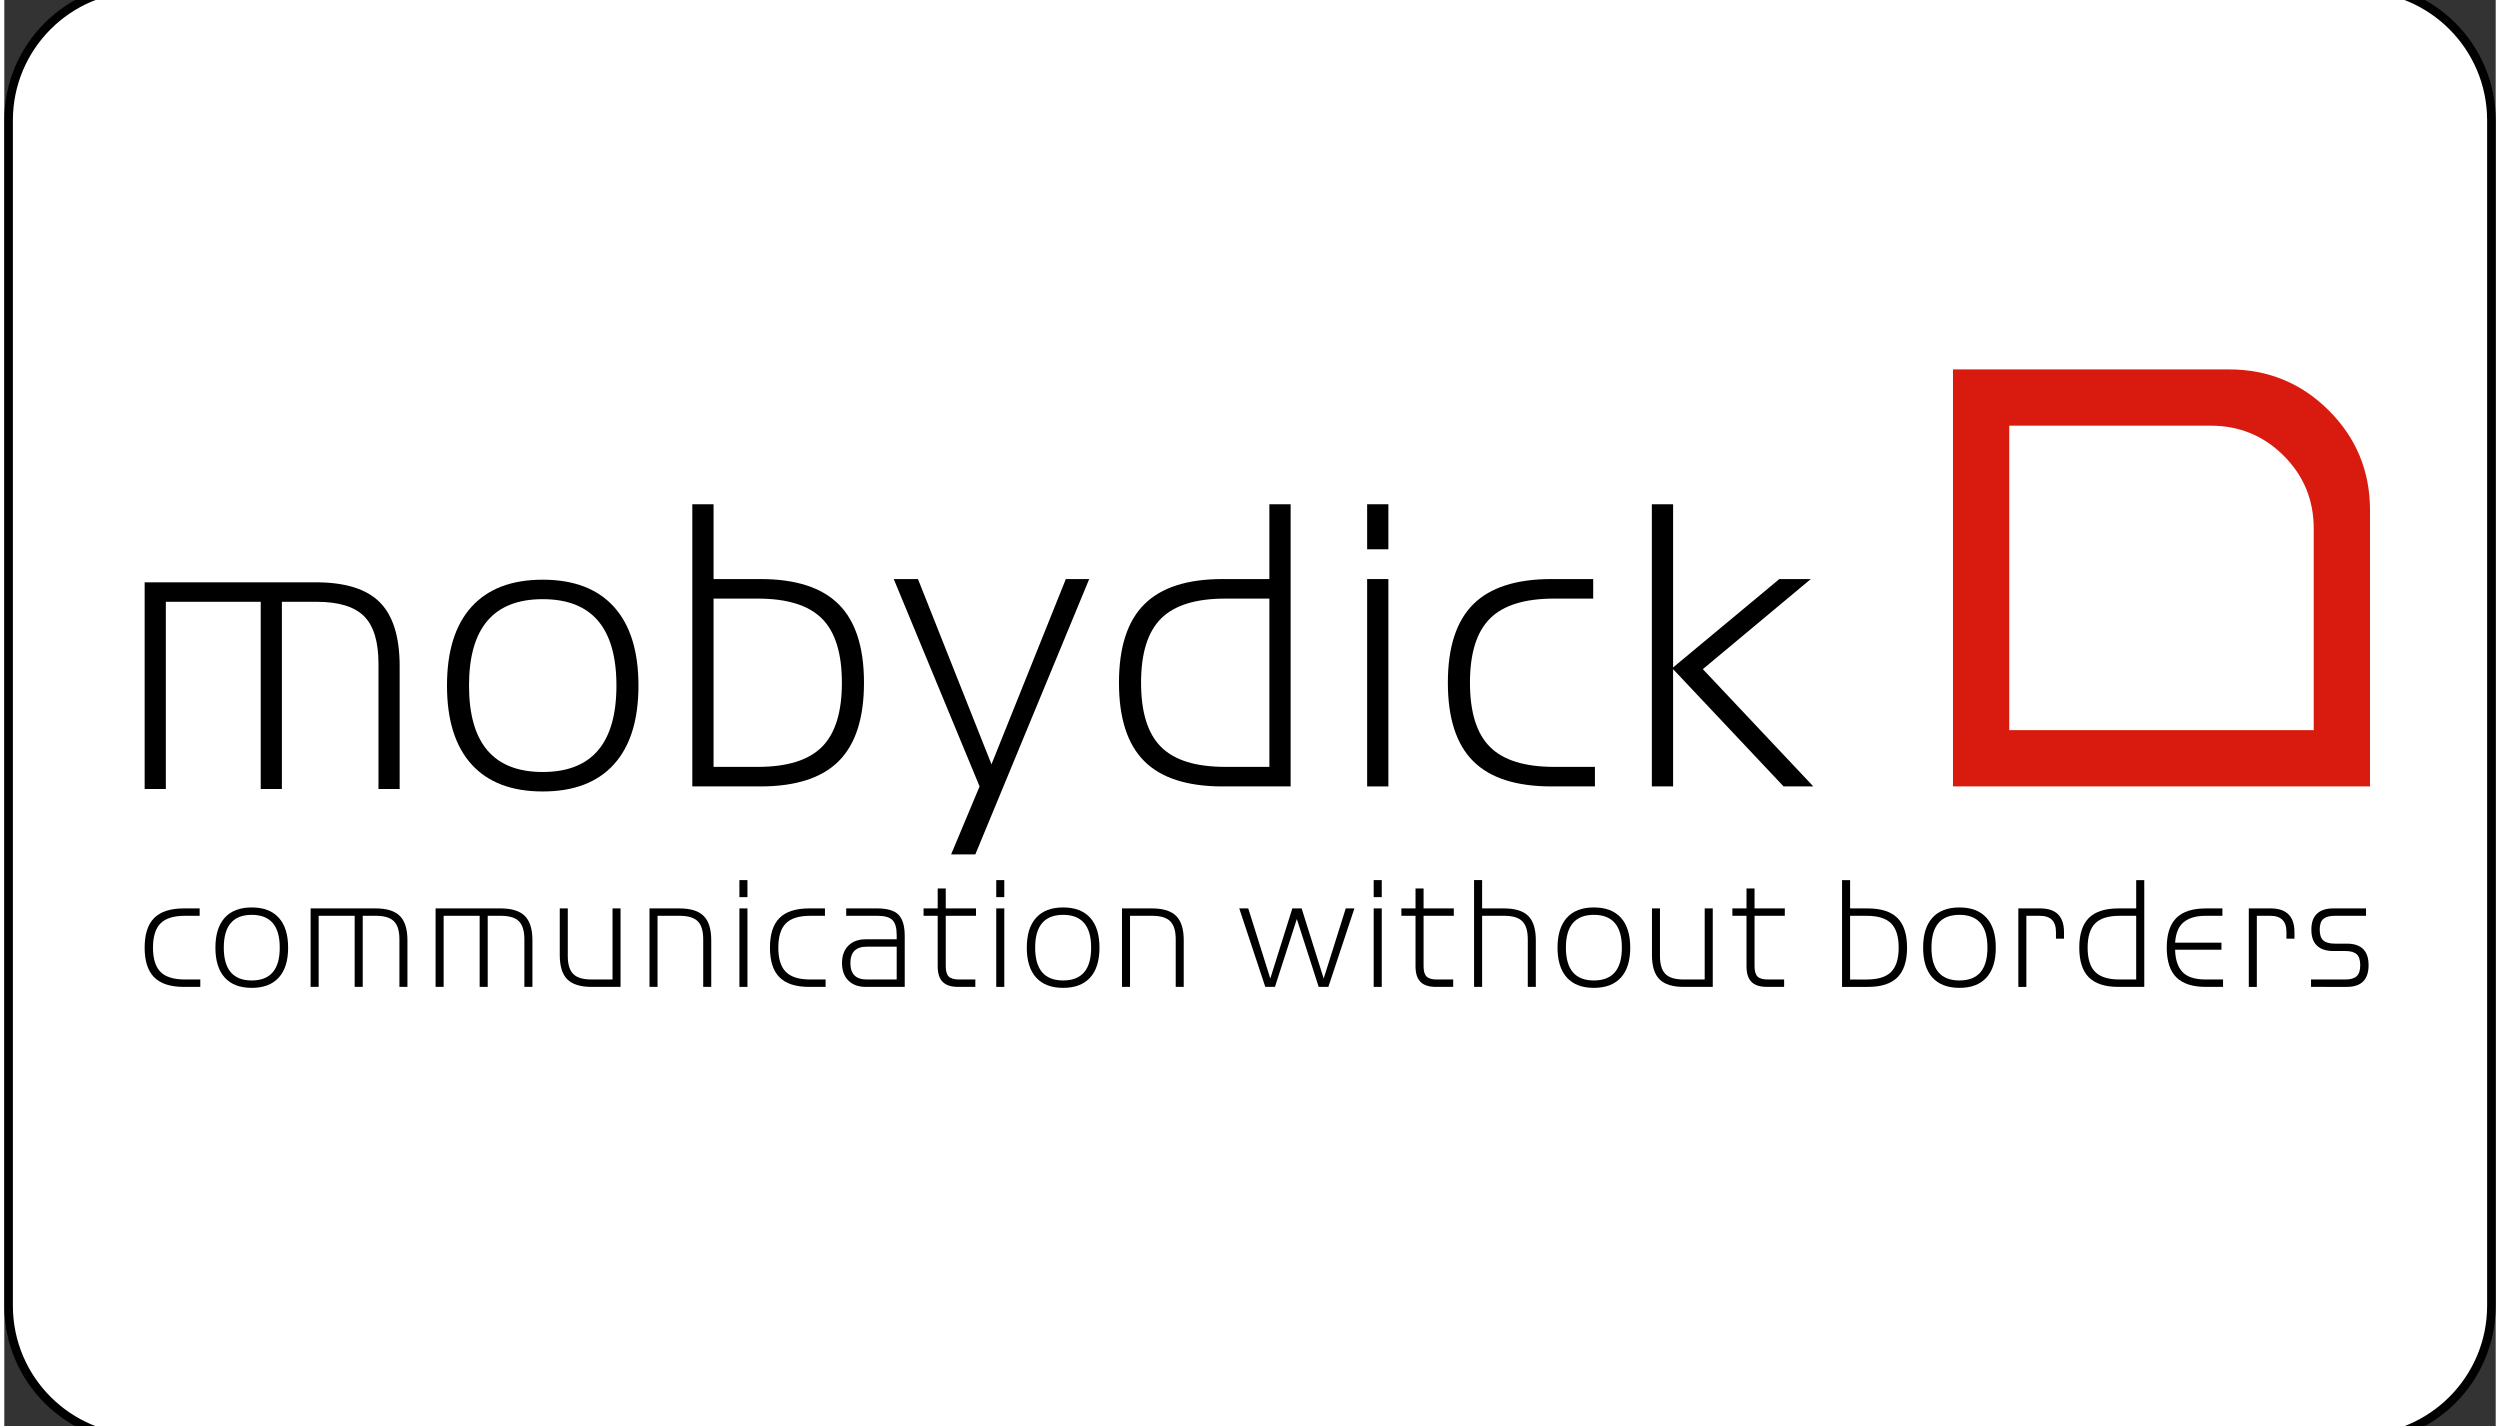 <?xml version="1.0"?>
<svg xmlns="http://www.w3.org/2000/svg" xmlns:xlink="http://www.w3.org/1999/xlink" viewBox="0 2 290 166" width="291" height="166">
  <rect x="0" y="2" width="290" height="166" fill="#333333" stroke="none"/>
  <svg xmlns:xlink="http://www.w3.org/1999/xlink" version="1.1" x="0px" y="0px" width="290px" height="170px" viewBox="0 0 290 170" enable-background="new 0 0 290 170" xml:space="preserve">
<g id="Layer_1">
	<g>
		<g>
			<path fill="#FFFFFF" d="M16,169.5c-8.547,0-15.5-6.953-15.5-15.5V16C0.5,7.453,7.453,0.5,16,0.5h258     c8.547,0,15.5,6.953,15.5,15.5v138c0,8.547-6.953,15.5-15.5,15.5H16z"/>
			<path d="M274,1c8.271,0,15,6.729,15,15v138c0,8.271-6.729,15-15,15H16c-8.271,0-15-6.729-15-15V16C1,7.729,7.729,1,16,1H274      M274,0H16C7.164,0,0,7.163,0,16v138c0,8.836,7.164,16,16,16h258c8.838,0,16-7.164,16-16V16C290,7.163,282.838,0,274,0L274,0z"/>
		</g>
		<g>
			<path d="M20.904,116.875c-1.561,0-2.711-0.372-3.455-1.115c-0.742-0.742-1.112-1.894-1.112-3.454c0-1.56,0.37-2.711,1.112-3.454     c0.744-0.742,1.895-1.114,3.455-1.114h1.835v0.861h-1.722c-1.298,0-2.242,0.293-2.828,0.88s-0.881,1.529-0.881,2.827     s0.295,2.24,0.881,2.827s1.53,0.88,2.828,0.88h1.797v0.862H20.904z"/>
			<path d="M28.805,116.987c-1.373,0-2.422-0.399-3.145-1.197c-0.725-0.8-1.086-1.96-1.086-3.483c0-1.522,0.361-2.683,1.086-3.482     c0.723-0.799,1.771-1.198,3.145-1.198c1.374,0,2.422,0.399,3.143,1.198c0.727,0.799,1.09,1.96,1.09,3.482     c0,1.523-0.363,2.683-1.09,3.483C31.227,116.588,30.179,116.987,28.805,116.987 M28.805,116.126c2.17,0,3.258-1.272,3.258-3.819     c0-2.546-1.088-3.819-3.258-3.819c-2.172,0-3.256,1.273-3.256,3.819C25.549,114.854,26.633,116.126,28.805,116.126"/>
			<path d="M45.992,116.875v-5.542c0-0.973-0.214-1.673-0.639-2.097c-0.422-0.424-1.121-0.636-2.098-0.636h-1.534v8.275h-0.937     V108.6h-4.191v8.275h-0.937v-9.136h7.563c1.297,0,2.239,0.293,2.825,0.88c0.588,0.587,0.881,1.529,0.881,2.826v5.43H45.992z"/>
			<path d="M60.537,116.875v-5.542c0-0.973-0.215-1.673-0.637-2.097c-0.426-0.424-1.123-0.636-2.096-0.636H56.27v8.275h-0.938V108.6     H51.14v8.275h-0.937v-9.136h7.564c1.295,0,2.237,0.293,2.826,0.88c0.586,0.587,0.881,1.529,0.881,2.826v5.43H60.537z"/>
			<path d="M68.363,116.875c-1.299,0-2.242-0.294-2.83-0.881c-0.586-0.587-0.877-1.528-0.877-2.827v-5.429h0.935v5.541     c0,0.974,0.212,1.673,0.638,2.097c0.423,0.424,1.122,0.636,2.098,0.636h2.471v-8.274h0.934v9.136H68.363z"/>
			<path d="M81.354,116.875v-5.542c0-0.973-0.211-1.673-0.634-2.097c-0.428-0.424-1.127-0.636-2.098-0.636h-2.585v8.275h-0.936     v-9.136h3.482c1.297,0,2.24,0.293,2.824,0.88c0.59,0.587,0.881,1.529,0.881,2.826v5.43H81.354z"/>
			<path d="M85.567,104.444h0.935v1.984h-0.935V104.444z M85.567,107.739h0.935v9.136h-0.935V107.739z"/>
			<path d="M93.691,116.875c-1.562,0-2.713-0.372-3.455-1.115c-0.744-0.742-1.113-1.894-1.113-3.454c0-1.56,0.369-2.711,1.113-3.454     c0.742-0.742,1.893-1.114,3.455-1.114h1.834v0.861h-1.723c-1.299,0-2.239,0.293-2.825,0.88c-0.588,0.587-0.881,1.529-0.881,2.827     s0.293,2.24,0.881,2.827c0.586,0.587,1.526,0.88,2.825,0.88h1.798v0.862H93.691z"/>
			<path d="M100.281,116.875c-0.859,0-1.539-0.246-2.031-0.74c-0.494-0.492-0.74-1.17-0.74-2.031c0-0.861,0.246-1.538,0.74-2.031     c0.492-0.494,1.172-0.74,2.031-0.74h3.594v-0.506c0-0.824-0.164-1.402-0.497-1.732c-0.331-0.331-0.907-0.496-1.731-0.496h-3.65     v-0.861h3.594c1.175,0,2.006,0.243,2.49,0.73c0.486,0.487,0.73,1.318,0.73,2.49v5.916H100.281z M103.875,112.194h-3.482     c-1.275,0-1.909,0.637-1.909,1.91c0,1.273,0.634,1.909,1.909,1.909h3.482V112.194z"/>
			<path d="M111.043,116.875c-0.822,0-1.426-0.193-1.814-0.582c-0.389-0.386-0.581-0.991-0.581-1.815V108.6h-1.645v-0.861h1.645     v-2.322h0.937v2.322h3.52v0.861h-3.52v5.878c0,0.561,0.117,0.958,0.348,1.189c0.231,0.231,0.625,0.346,1.188,0.346h1.908v0.862     H111.043z"/>
			<path d="M115.463,104.444h0.936v1.984h-0.936V104.444z M115.463,107.739h0.936v9.136h-0.936V107.739z"/>
			<path d="M123.252,116.987c-1.375,0-2.424-0.399-3.146-1.197c-0.726-0.8-1.087-1.96-1.087-3.483c0-1.522,0.361-2.683,1.087-3.482     c0.723-0.799,1.771-1.198,3.146-1.198c1.371,0,2.419,0.399,3.143,1.198c0.725,0.799,1.084,1.96,1.084,3.482     c0,1.523-0.359,2.683-1.084,3.483C125.671,116.588,124.623,116.987,123.252,116.987 M123.252,116.126     c2.171,0,3.256-1.272,3.256-3.819c0-2.546-1.085-3.819-3.256-3.819c-2.172,0-3.26,1.273-3.26,3.819     C119.992,114.854,121.08,116.126,123.252,116.126"/>
			<path d="M136.354,116.875v-5.542c0-0.973-0.212-1.673-0.636-2.097c-0.425-0.424-1.125-0.636-2.096-0.636h-2.587v8.275h-0.935     v-9.136h3.481c1.298,0,2.241,0.293,2.827,0.88c0.586,0.587,0.879,1.529,0.879,2.826v5.43H136.354z"/>
			<polygon points="152.996,116.875 150.451,108.974 147.904,116.875 146.781,116.875 143.749,107.739 144.797,107.739      147.363,115.902 149.927,107.739 151.011,107.739 153.576,115.902 156.145,107.739 157.152,107.739 154.122,116.875    "/>
			<path d="M159.397,104.444h0.938v1.984h-0.938V104.444z M159.397,107.739h0.938v9.136h-0.938V107.739z"/>
			<path d="M166.664,116.875c-0.821,0-1.431-0.193-1.816-0.582c-0.387-0.386-0.581-0.991-0.581-1.815V108.6h-1.646v-0.861h1.646     v-2.322h0.937v2.322h3.52v0.861h-3.52v5.878c0,0.561,0.113,0.958,0.347,1.189c0.231,0.231,0.628,0.346,1.188,0.346h1.912v0.862     H166.664z"/>
			<path d="M177.334,116.875v-5.542c0-0.973-0.215-1.673-0.637-2.097c-0.424-0.424-1.123-0.636-2.098-0.636h-2.581v8.275h-0.937     v-12.431h0.937v3.295h2.544c1.299,0,2.24,0.293,2.828,0.88c0.584,0.587,0.879,1.529,0.879,2.826v5.43H177.334z"/>
			<path d="M185.026,116.987c-1.372,0-2.421-0.399-3.142-1.197c-0.725-0.8-1.088-1.96-1.088-3.483c0-1.522,0.363-2.683,1.088-3.482     c0.721-0.799,1.77-1.198,3.142-1.198c1.375,0,2.423,0.399,3.149,1.198c0.721,0.799,1.084,1.96,1.084,3.482     c0,1.523-0.363,2.683-1.084,3.483C187.449,116.588,186.401,116.987,185.026,116.987 M185.026,116.126     c2.173,0,3.259-1.272,3.259-3.819c0-2.546-1.086-3.819-3.259-3.819c-2.169,0-3.255,1.273-3.255,3.819     C181.771,114.854,182.857,116.126,185.026,116.126"/>
			<path d="M195.492,116.875c-1.295,0-2.24-0.294-2.825-0.881c-0.587-0.587-0.88-1.528-0.88-2.827v-5.429h0.934v5.541     c0,0.974,0.213,1.673,0.639,2.097c0.426,0.424,1.123,0.636,2.098,0.636h2.469v-8.274h0.939v9.136H195.492z"/>
			<path d="M205.191,116.875c-0.825,0-1.431-0.193-1.818-0.582c-0.385-0.386-0.58-0.991-0.58-1.815V108.6h-1.645v-0.861h1.645     v-2.322h0.936v2.322h3.522v0.861h-3.522v5.878c0,0.561,0.117,0.958,0.347,1.189c0.231,0.231,0.628,0.346,1.192,0.346h1.904v0.862     H205.191z"/>
			<path d="M213.914,116.875v-12.43h0.937v3.295h2.06c1.559,0,2.709,0.371,3.453,1.114c0.742,0.743,1.116,1.894,1.116,3.454     c0,1.561-0.374,2.712-1.116,3.454c-0.744,0.744-1.895,1.114-3.453,1.114H213.914z M216.797,116.014     c1.297,0,2.24-0.293,2.828-0.88c0.584-0.587,0.881-1.529,0.881-2.827c0-1.297-0.297-2.24-0.881-2.826     c-0.588-0.586-1.531-0.88-2.828-0.88h-1.946v7.414H216.797z"/>
			<path d="M227.58,116.987c-1.371,0-2.42-0.399-3.145-1.197c-0.726-0.8-1.083-1.96-1.083-3.483c0-1.522,0.357-2.683,1.083-3.482     c0.725-0.799,1.773-1.198,3.145-1.198c1.373,0,2.421,0.399,3.145,1.198c0.723,0.799,1.086,1.96,1.086,3.482     c0,1.523-0.363,2.683-1.086,3.483C230.001,116.588,228.953,116.987,227.58,116.987 M227.58,116.126     c2.171,0,3.258-1.272,3.258-3.819c0-2.546-1.087-3.819-3.258-3.819c-2.172,0-3.258,1.273-3.258,3.819     C224.322,114.854,225.408,116.126,227.58,116.126"/>
			<path d="M234.434,116.875v-9.136h2.545c1.846,0,2.77,0.924,2.77,2.771v0.749h-0.935v-0.786c0-1.248-0.626-1.872-1.873-1.872     h-1.574v8.275H234.434z"/>
			<path d="M246.095,116.875c-1.562,0-2.712-0.37-3.456-1.113c-0.74-0.743-1.111-1.894-1.111-3.455c0-1.56,0.371-2.711,1.111-3.454     c0.744-0.742,1.895-1.114,3.456-1.114h2.058v-3.295h0.939v12.43H246.095z M248.152,108.6h-1.944c-1.298,0-2.241,0.293-2.827,0.88     c-0.588,0.587-0.881,1.53-0.881,2.827c0,1.298,0.293,2.24,0.881,2.827c0.586,0.587,1.529,0.88,2.827,0.88h1.944V108.6z"/>
			<path d="M256.279,116.875c-1.559,0-2.713-0.372-3.455-1.115c-0.744-0.742-1.114-1.894-1.114-3.454c0-1.56,0.37-2.711,1.114-3.454     c0.742-0.742,1.896-1.114,3.455-1.114h1.908v0.861h-1.946c-1.099,0-1.946,0.244-2.547,0.73c-0.599,0.487-0.937,1.286-1.011,2.396     h5.393v0.824h-5.393c0.027,1.135,0.308,1.996,0.851,2.583c0.544,0.587,1.448,0.88,2.707,0.88h2.022v0.862H256.279z"/>
			<path d="M261.26,116.875v-9.136h2.545c1.848,0,2.77,0.924,2.77,2.771v0.749h-0.933v-0.786c0-1.248-0.626-1.872-1.873-1.872     h-1.574v8.275H261.26z"/>
			<path d="M268.503,116.875v-0.862h4.005c0.6,0,1.035-0.128,1.312-0.383c0.272-0.257,0.411-0.684,0.411-1.283     c0-0.599-0.139-1.024-0.411-1.273c-0.277-0.25-0.713-0.375-1.312-0.375h-1.42c-0.825,0-1.454-0.209-1.895-0.627     c-0.436-0.418-0.65-1.039-0.65-1.863c0-0.823,0.215-1.441,0.65-1.853c0.44-0.412,1.069-0.617,1.895-0.617h3.817v0.861h-3.631     c-0.601,0-1.046,0.12-1.33,0.355c-0.286,0.237-0.429,0.656-0.429,1.254c0,0.599,0.143,1.021,0.429,1.264     c0.284,0.243,0.729,0.366,1.33,0.366h1.384c1.697,0,2.545,0.836,2.545,2.508c0,1.685-0.848,2.528-2.545,2.528H268.503z"/>
			<path d="M43.555,93.843V79.248c0-2.563-0.561-4.404-1.679-5.522c-1.118-1.116-2.958-1.676-5.521-1.676h-4.044v21.793h-2.463     V72.049H18.803v21.793h-2.466V69.781h19.921c3.416,0,5.898,0.772,7.444,2.317c1.542,1.546,2.317,4.028,2.317,7.445v14.299H43.555     z"/>
			<path d="M62.672,94.127c-3.616,0-6.375-1.051-8.284-3.155c-1.905-2.104-2.858-5.159-2.858-9.171c0-4.009,0.953-7.067,2.858-9.17     c1.909-2.103,4.668-3.155,8.284-3.155c3.617,0,6.377,1.052,8.286,3.155c1.903,2.104,2.858,5.161,2.858,9.17     c0,4.012-0.955,7.068-2.858,9.171C69.049,93.077,66.289,94.127,62.672,94.127 M62.672,91.86c5.721,0,8.581-3.352,8.581-10.059     c0-6.705-2.86-10.058-8.581-10.058c-5.719,0-8.579,3.354-8.579,10.058C54.093,88.508,56.953,91.86,62.672,91.86"/>
			<path d="M80.085,93.54V60.696h2.474v8.706h5.44c4.124,0,7.165,0.981,9.128,2.943c1.961,1.961,2.941,5.004,2.941,9.126     c0,4.121-0.98,7.164-2.941,9.126c-1.963,1.962-5.004,2.943-9.128,2.943H80.085z M87.703,91.265c3.429,0,5.918-0.775,7.469-2.326     c1.55-1.549,2.324-4.038,2.324-7.468c0-3.429-0.774-5.919-2.324-7.469c-1.551-1.551-4.04-2.325-7.469-2.325h-5.145v19.588H87.703     z"/>
			<polygon points="110.208,101.455 113.523,93.54 103.53,69.401 106.351,69.401 114.908,90.968 123.564,69.401 126.285,69.401      113.027,101.455    "/>
			<path d="M141.814,93.54c-4.121,0-7.164-0.98-9.123-2.943c-1.963-1.961-2.943-5.005-2.943-9.127c0-4.121,0.98-7.163,2.943-9.125     c1.959-1.962,5.002-2.943,9.123-2.943h5.441v-8.707h2.475V93.54H141.814z M147.256,71.677h-5.143     c-3.432,0-5.922,0.775-7.469,2.325c-1.553,1.55-2.325,4.039-2.325,7.468c0,3.43,0.772,5.92,2.325,7.47     c1.547,1.55,4.037,2.324,7.469,2.324h5.143V71.677z"/>
			<path d="M158.635,60.695h2.472v5.243h-2.472V60.695z M158.635,69.402h2.472V93.54h-2.472V69.402z"/>
			<path d="M180.104,93.54c-4.125,0-7.168-0.98-9.127-2.943c-1.965-1.961-2.946-5.005-2.946-9.126c0-4.122,0.981-7.165,2.946-9.126     c1.959-1.962,5.002-2.943,9.127-2.943h4.844v2.275h-4.549c-3.43,0-5.921,0.775-7.467,2.325c-1.553,1.55-2.328,4.039-2.328,7.469     s0.775,5.919,2.328,7.468c1.546,1.551,4.037,2.326,7.467,2.326h4.75v2.275H180.104z"/>
			<polygon points="207.111,93.54 194.249,79.888 194.249,93.54 191.775,93.54 191.775,60.696 194.249,60.696 194.249,79.69      206.615,69.402 210.276,69.402 197.711,79.888 210.572,93.54    "/>
			<path fill-rule="evenodd" clip-rule="evenodd" fill="#D91A0E" d="M270.577,49.783c-3.194-3.188-7.071-4.784-11.633-4.784     c0,0-25.8,0-32.118,0V93.54h48.543V61.4C275.369,56.844,273.77,52.972,270.577,49.783 M268.817,86.99h-35.442V51.549h23.452     c3.329,0,6.159,1.165,8.493,3.493c2.33,2.329,3.497,5.155,3.497,8.482V86.99z"/>
		</g>
	</g>
	<g>
		<g>
			<defs>
				<path id="SVGID_8999_" d="M632.417,154c0,8.836-7.162,16-16,16h-258c-8.836,0-16-7.164-16-16V16c0-8.837,7.164-16,16-16h258      c8.838,0,16,7.163,16,16V154z"/>
			</defs>
			<use xlink:href="#SVGID_8999_" overflow="visible" fill="#FFFFFF"/>
			<clipPath id="SVGID_1_">
				<use xlink:href="#SVGID_8999_" overflow="visible"/>
			</clipPath>
			
				<radialGradient id="SVGID_4_" cx="1345.204" cy="450.7" r="532.791" gradientTransform="matrix(0.994 -0.109 0.109 0.994 -895.217 -147.015)" gradientUnits="userSpaceOnUse">
				<stop offset="0" style="stop-color:#EABD0F;stop-opacity:0.5"/>
				<stop offset="0.055" style="stop-color:#ECC427;stop-opacity:0.473"/>
				<stop offset="0.198" style="stop-color:#F1D35F;stop-opacity:0.401"/>
				<stop offset="0.342" style="stop-color:#F5E190;stop-opacity:0.329"/>
				<stop offset="0.484" style="stop-color:#F9EBB8;stop-opacity:0.258"/>
				<stop offset="0.622" style="stop-color:#FCF4D7;stop-opacity:0.189"/>
				<stop offset="0.756" style="stop-color:#FDFAED;stop-opacity:0.122"/>
				<stop offset="0.884" style="stop-color:#FFFEFA;stop-opacity:0.058"/>
				<stop offset="1" style="stop-color:#FFFFFF;stop-opacity:0"/>
			</radialGradient>
			<polygon clip-path="url(#SVGID_1_)" fill="url(#SVGID_4_)" points="490.747,149.842 490.551,149.893 354.187,-307.097      261.661,-296.962 490.37,149.971 490.209,150.093 152.515,-285.009 9.912,-269.391 490.075,150.248 489.965,150.424      -169.088,-226.341 -150.596,-57.495 489.897,150.622 489.838,150.832 -134.919,85.644 -120.437,217.883 489.864,151.047      489.909,151.256 -105.953,350.132 -90.275,493.269 489.988,151.453 490.1,151.633 -71.783,662.113 -68.468,692.379      106.548,673.211 490.241,151.786 490.409,151.902 251.315,657.354 362.118,645.22 490.593,151.983 490.786,152.025      456.048,634.933 542.833,625.428 490.985,152.025 491.174,151.985 629.612,615.922 723.547,605.635 491.36,151.899      491.518,151.78 834.348,593.502 979.116,577.645 491.66,151.63 491.76,151.452 1150.516,528.038 1132.032,359.271      491.834,151.25 491.87,151.042 1116.362,216.2 1101.884,84.011 491.87,150.826 491.823,150.617 1087.409,-48.166      1071.739,-191.239 491.748,150.416 491.629,150.244 1053.254,-360.008 1050.694,-383.379 869.438,-363.527 491.489,150.091      491.32,149.975 726.833,-347.91 617.69,-335.956 491.137,149.891 490.943,149.848 525.159,-325.821 439.675,-316.46    "/>
		</g>
	</g>
</g>
<g id="Navi">
</g>
<g id="Ma&#xDF;e">
</g>
</svg>
</svg>
